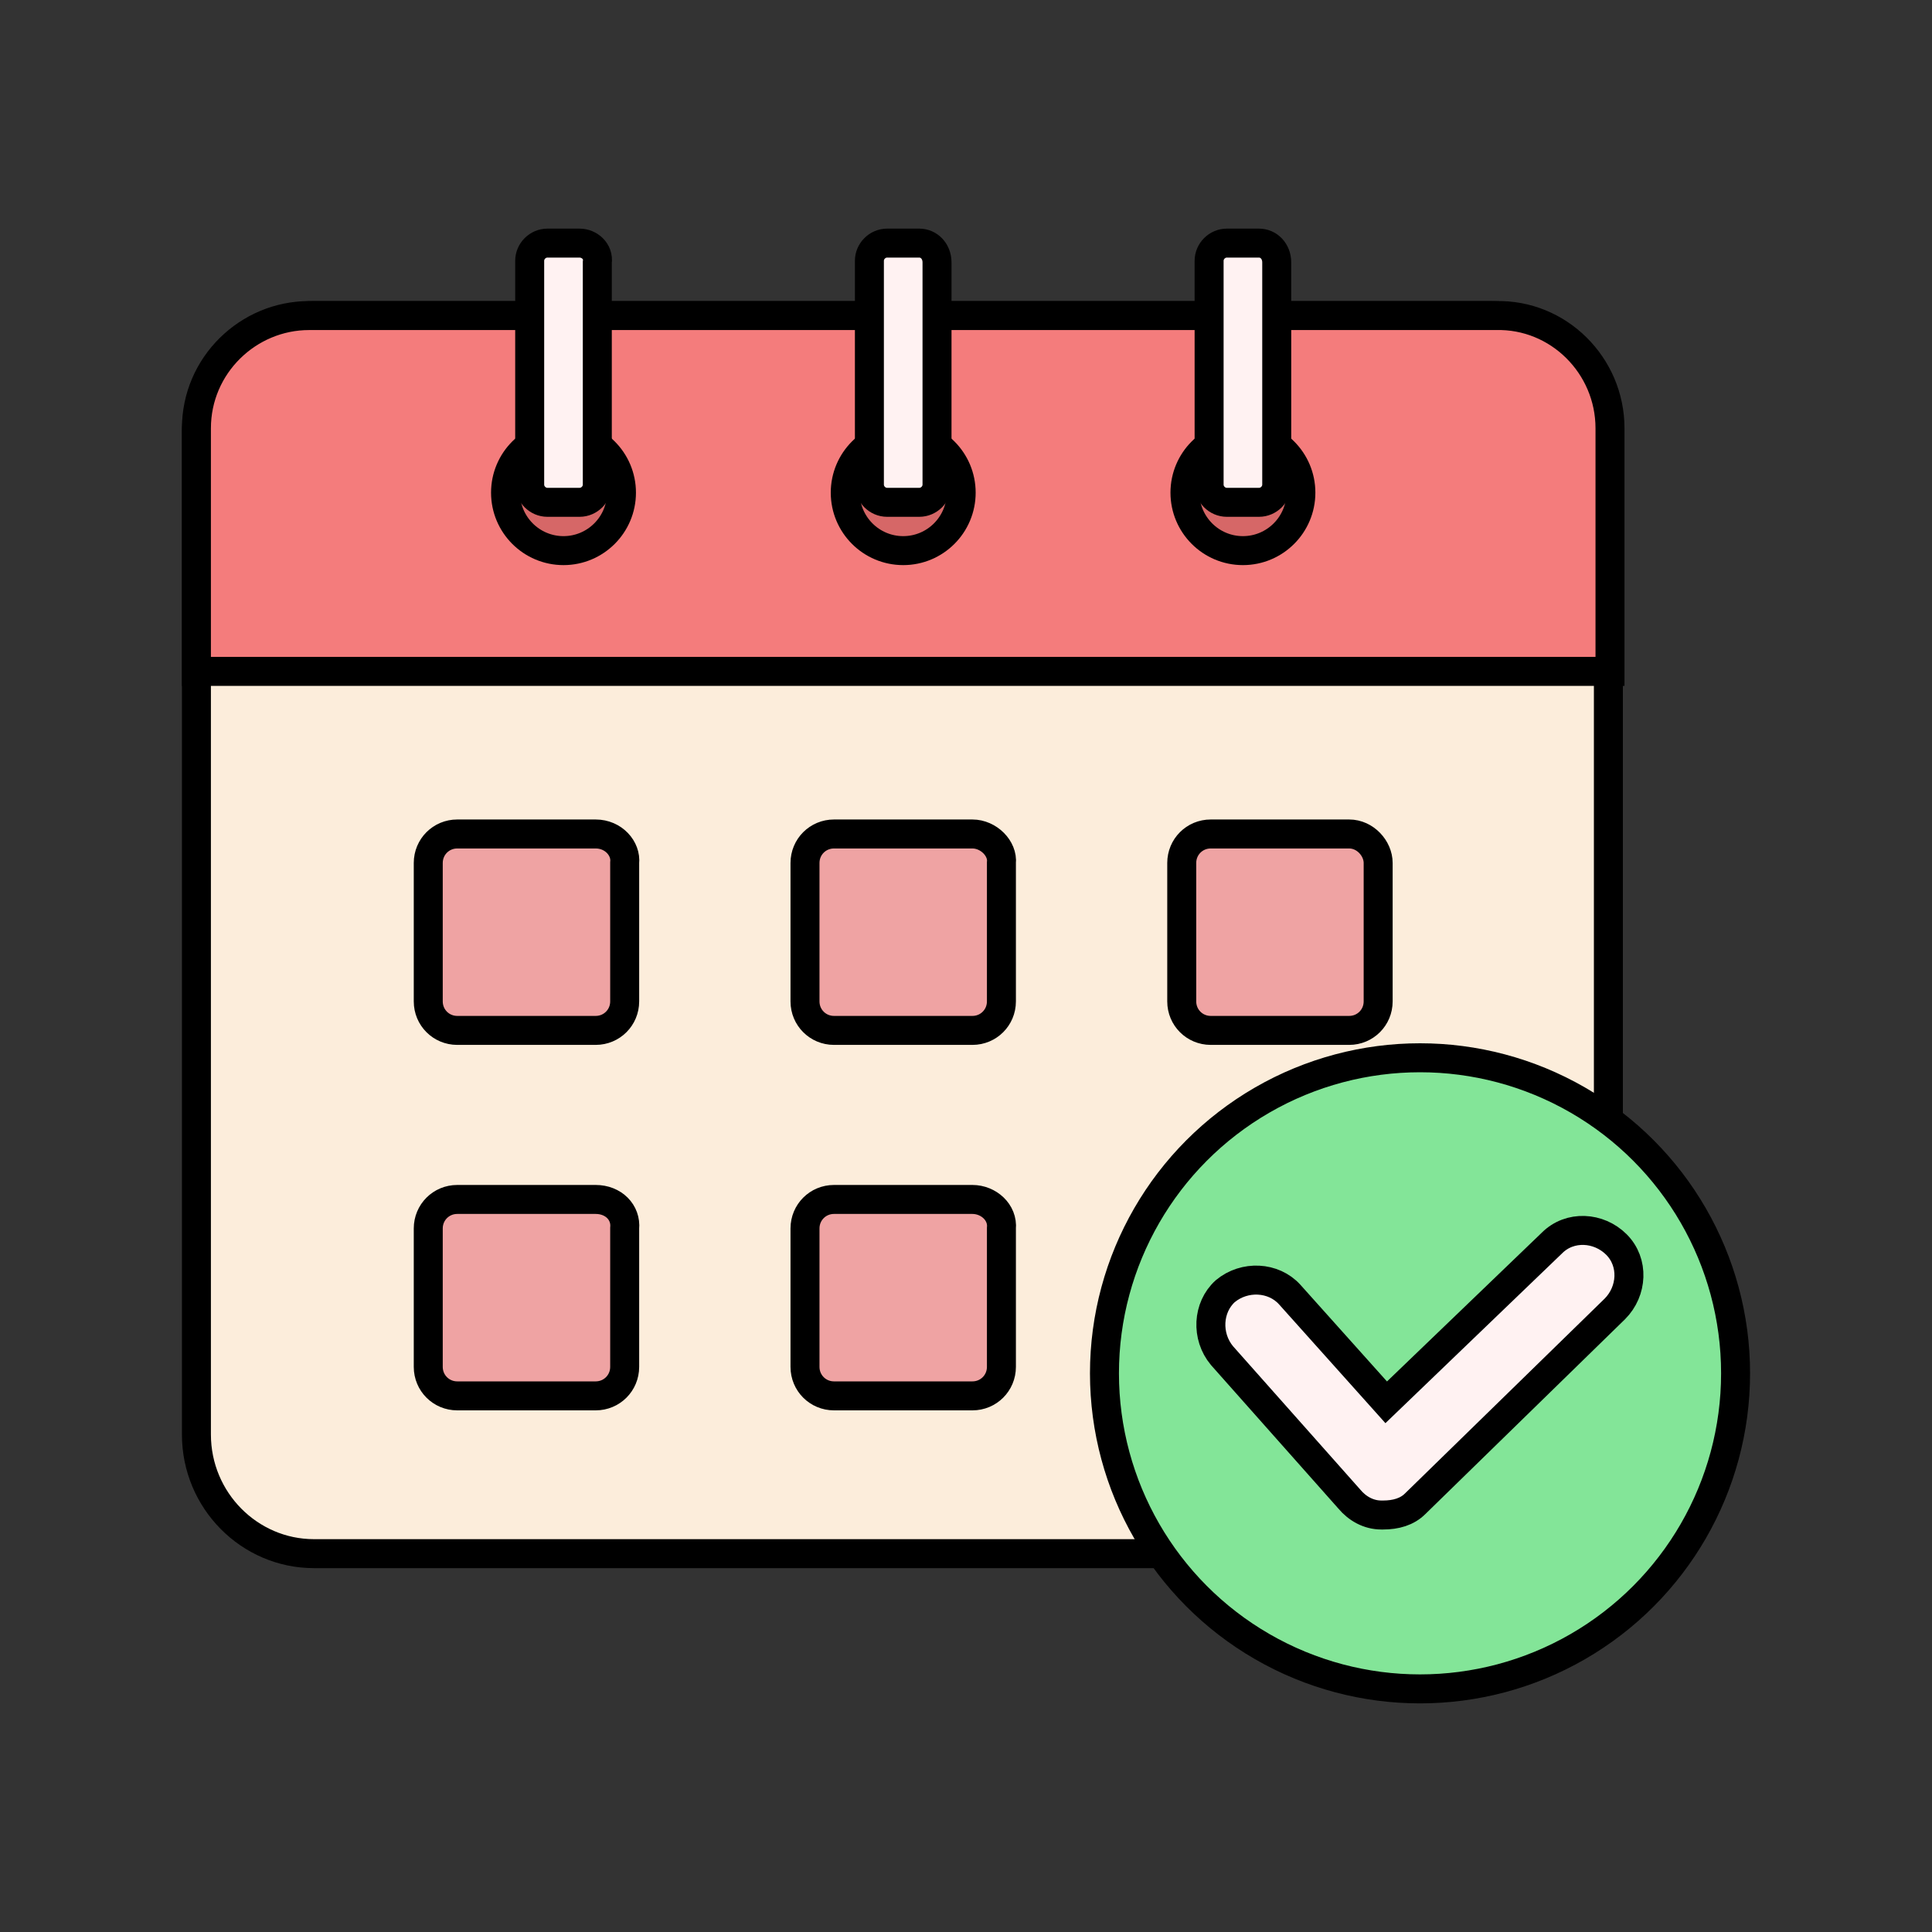<!DOCTYPE svg PUBLIC "-//W3C//DTD SVG 1.1//EN" "http://www.w3.org/Graphics/SVG/1.1/DTD/svg11.dtd">
<!-- Uploaded to: SVG Repo, www.svgrepo.com, Transformed by: SVG Repo Mixer Tools -->
<svg width="800px" height="800px" viewBox="0 0 120 120" id="Layer_1" version="1.1" xml:space="preserve" xmlns="http://www.w3.org/2000/svg" xmlns:xlink="http://www.w3.org/1999/xlink" fill="#000000" stroke="#000000" stroke-width="1.8">
<rect x="0" y="0" width="120" height="120" fill="#333333" stroke="none"/>
<g id="SVGRepo_bgCarrier" stroke-width="0"/>
<g id="SVGRepo_tracerCarrier" stroke-linecap="round" stroke-linejoin="round"/>
<g id="SVGRepo_iconCarrier"> <style type="text/css"> .st0{fill:#FCEDDB;} .st1{fill:#F47C7C;} .st2{fill:#D66767;} .st3{fill:#FFF2F2;} .st4{fill:#EFA3A3;} .st5{fill:#83E598;} </style> <g> <path class="st0" d="M19.5,96.5h73.1c4.1,0,7.3-3.3,7.3-7.3V26.9c0-4.1-3.3-7.3-7.3-7.3H19.5c-4.1,0-7.3,3.3-7.3,7.3v62.2 C12.2,93.2,15.5,96.5,19.5,96.5z"/> <path class="st1" d="M100,26.6v15.1H12.2V26.6c0-3.9,3.2-7,7-7h73.7C96.8,19.5,100,22.7,100,26.6z"/> <g> <circle class="st2" cx="35" cy="30.6" r="3.6"/> <circle class="st2" cx="56.1" cy="30.6" r="3.6"/> <circle class="st2" cx="77.2" cy="30.6" r="3.6"/> </g> <g> <path class="st3" d="M36,15.1h-2c-0.6,0-1.1,0.5-1.1,1.1v13.9c0,0.6,0.5,1.1,1.1,1.1h2c0.6,0,1.1-0.5,1.1-1.1V16.3 C37.2,15.6,36.6,15.1,36,15.1z"/> <path class="st3" d="M57.1,15.1h-2c-0.6,0-1.1,0.5-1.1,1.1v13.9c0,0.6,0.5,1.1,1.1,1.1h2c0.6,0,1.1-0.5,1.1-1.1V16.3 C58.2,15.6,57.7,15.1,57.1,15.1z"/> <path class="st3" d="M78.2,15.1h-2c-0.6,0-1.1,0.5-1.1,1.1v13.9c0,0.6,0.5,1.1,1.1,1.1h2c0.6,0,1.1-0.5,1.1-1.1V16.3 C79.3,15.6,78.8,15.1,78.2,15.1z"/> </g> <g> <path class="st4" d="M37,51.8h-8.6c-1,0-1.8,0.8-1.8,1.8v8.6c0,1,0.8,1.8,1.8,1.8H37c1,0,1.8-0.8,1.8-1.8v-8.6 C38.9,52.7,38.1,51.8,37,51.8z"/> <path class="st4" d="M60.4,51.8h-8.6c-1,0-1.8,0.8-1.8,1.8v8.6c0,1,0.8,1.8,1.8,1.8h8.6c1,0,1.8-0.8,1.8-1.8v-8.6 C62.3,52.7,61.4,51.8,60.4,51.8z"/> <path class="st4" d="M83.8,51.8h-8.6c-1,0-1.8,0.8-1.8,1.8v8.6c0,1,0.8,1.8,1.8,1.8h8.6c1,0,1.8-0.8,1.8-1.8v-8.6 C85.6,52.7,84.8,51.8,83.8,51.8z"/> <path class="st4" d="M37,74.5h-8.6c-1,0-1.8,0.8-1.8,1.8v8.6c0,1,0.8,1.8,1.8,1.8H37c1,0,1.8-0.8,1.8-1.8v-8.6 C38.9,75.3,38.1,74.5,37,74.5z"/> <path class="st4" d="M60.4,74.5h-8.6c-1,0-1.8,0.8-1.8,1.8v8.6c0,1,0.8,1.8,1.8,1.8h8.6c1,0,1.8-0.8,1.8-1.8v-8.6 C62.3,75.3,61.4,74.5,60.4,74.5z"/> <path class="st4" d="M83.8,74.5h-8.6c-1,0-1.8,0.8-1.8,1.8v8.6c0,1,0.8,1.8,1.8,1.8h8.6c1,0,1.8-0.8,1.8-1.8v-8.6 C85.6,75.3,84.8,74.5,83.8,74.5z"/> </g> <circle class="st5" cx="88.2" cy="85.3" r="19.6"/> <path class="st3" d="M85.9,94.1c0,0-0.1,0-0.1,0c-0.8,0-1.5-0.4-2-1l-7.9-8.9c-1-1.2-0.9-3,0.2-4c1.2-1,3-0.9,4,0.2l6,6.7l10.3-9.9 c1.1-1.1,2.9-1,4,0.1c1.1,1.1,1,2.9-0.1,4L87.9,93.4C87.4,93.9,86.7,94.1,85.9,94.1z"/> </g> </g>
</svg>